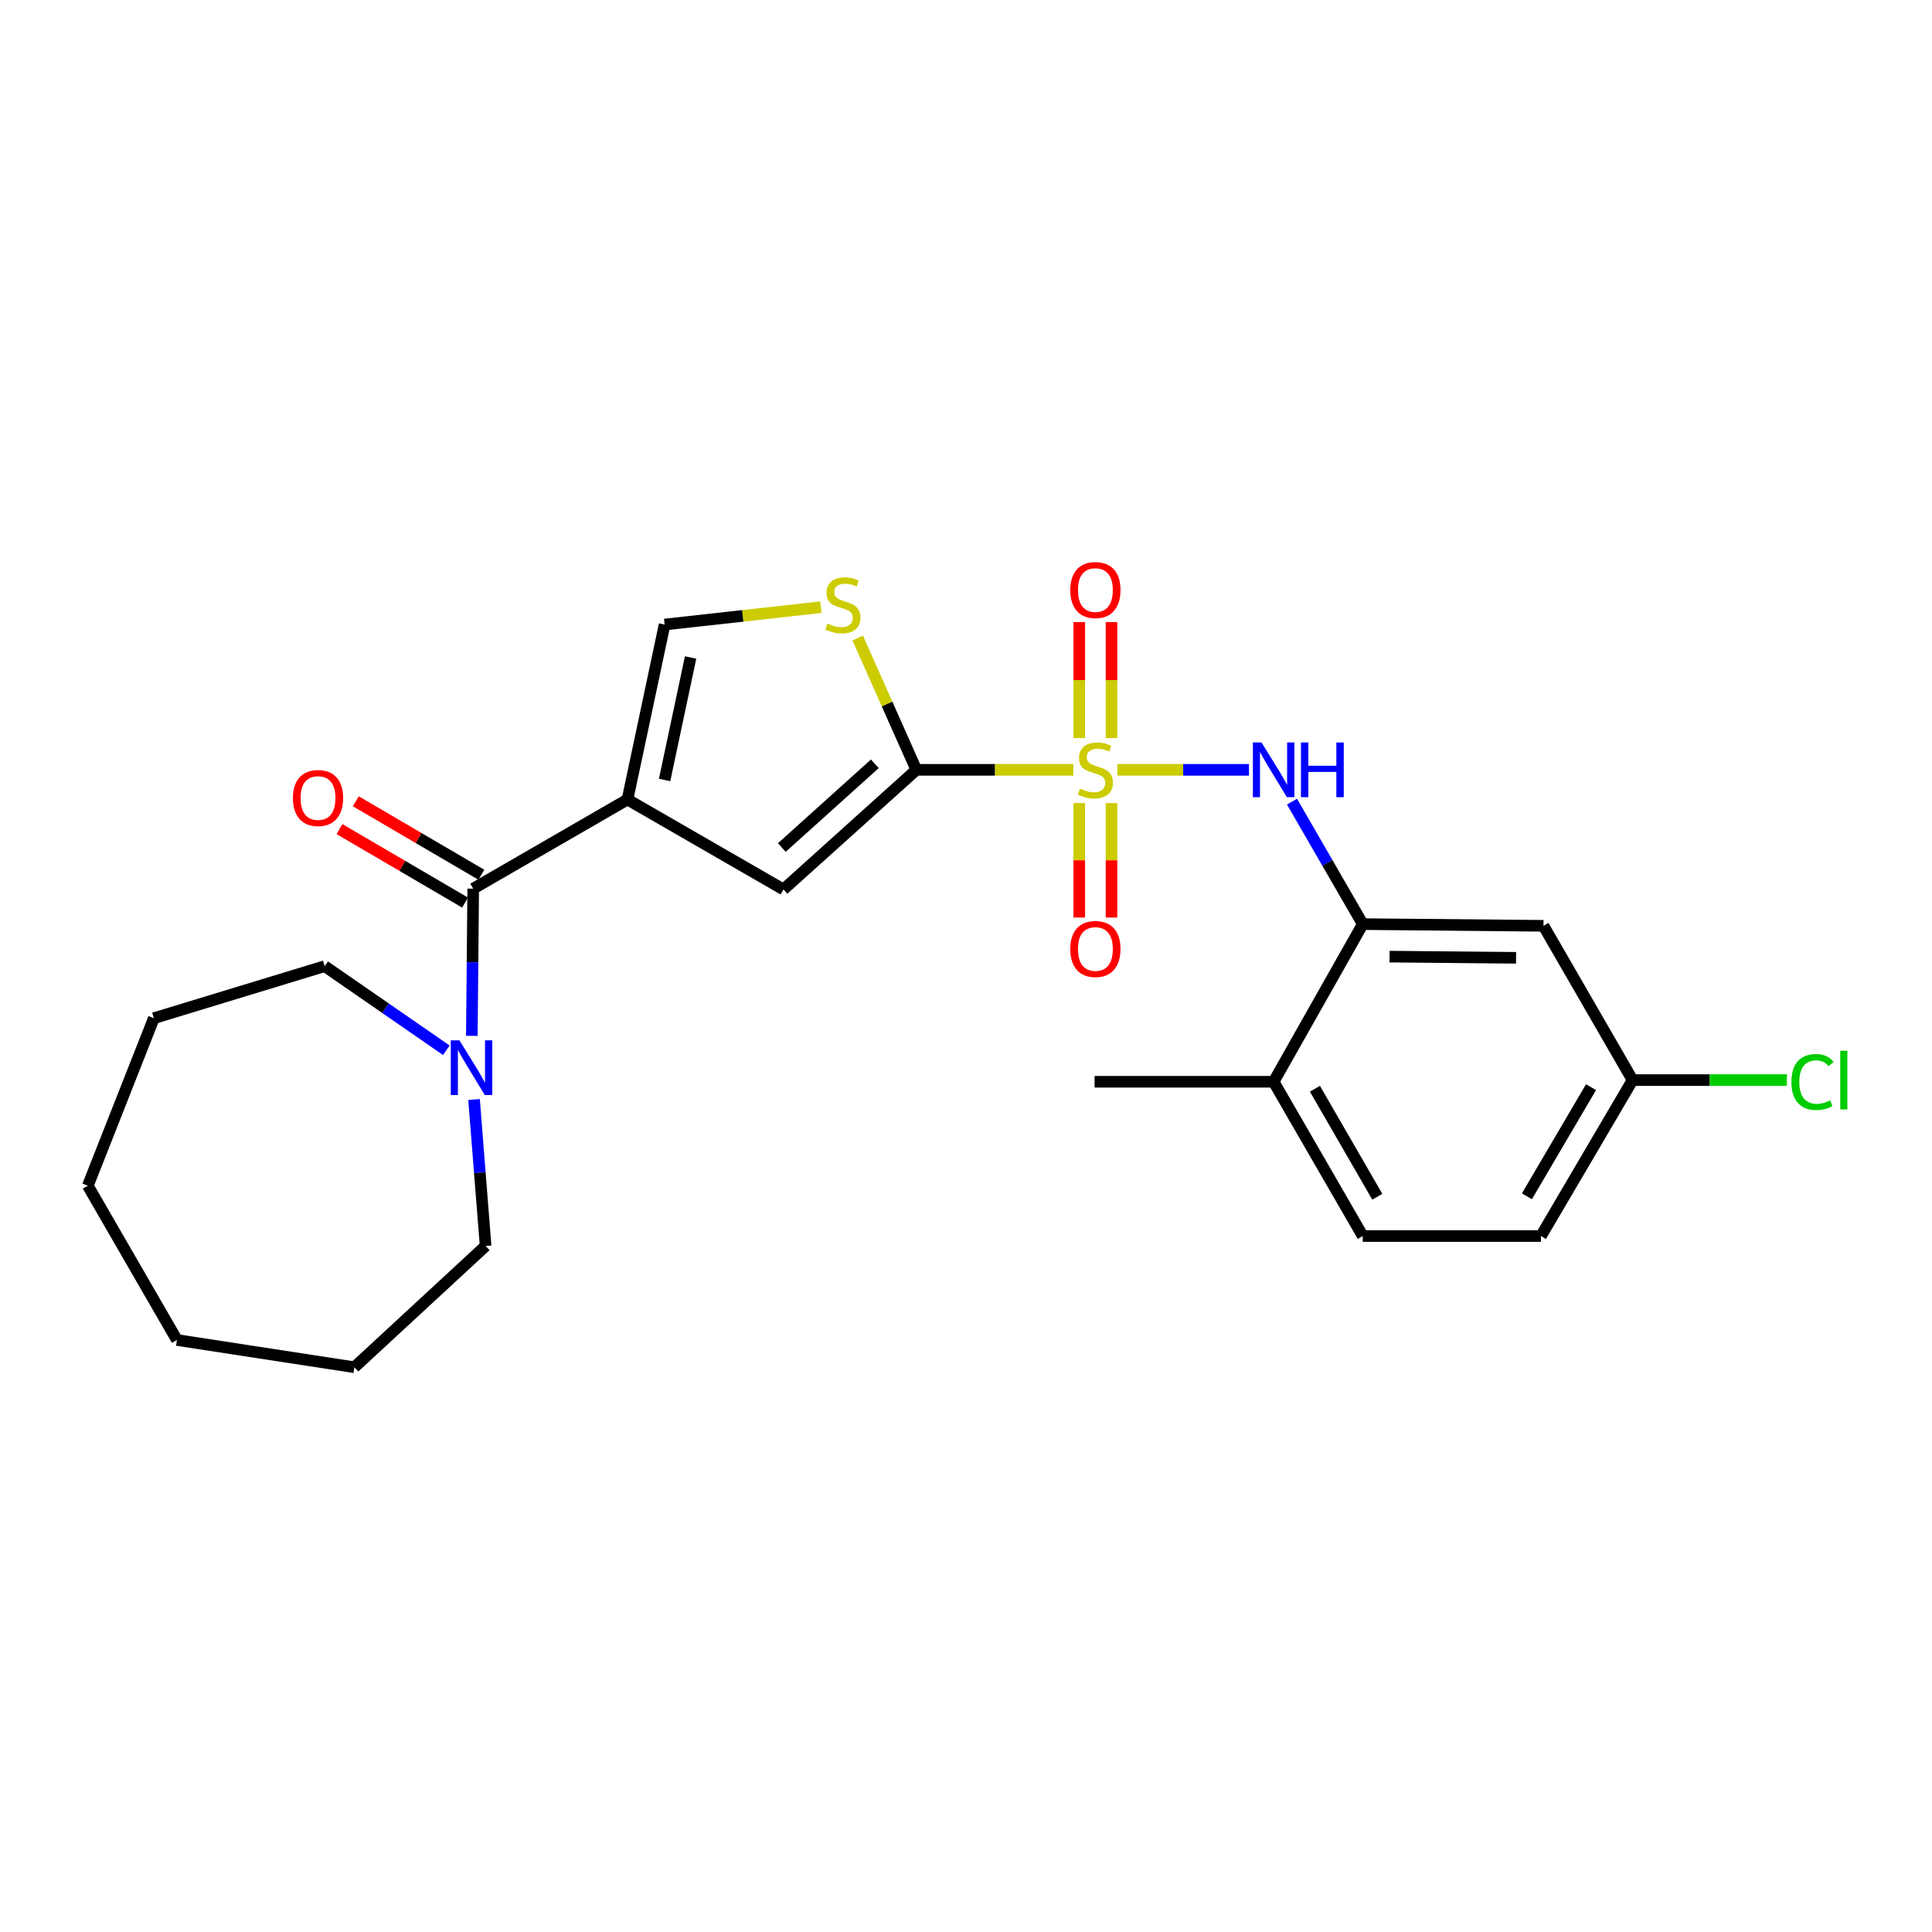 <?xml version='1.0' encoding='iso-8859-1'?>
<svg version='1.1' baseProfile='full'
              xmlns='http://www.w3.org/2000/svg'
                      xmlns:rdkit='http://www.rdkit.org/xml'
                      xmlns:xlink='http://www.w3.org/1999/xlink'
                  xml:space='preserve'
width='1000px' height='1000px' viewBox='0 0 1000 1000'>
<!-- END OF HEADER -->
<rect style='opacity:1.0;fill:#FFFFFF;stroke:none' width='1000' height='1000' x='0' y='0'> </rect>
<path class='bond-1' d='M 555.576,398.463 L 514.938,398.463' style='fill:none;fill-rule:evenodd;stroke:#CCCC00;stroke-width:6px;stroke-linecap:butt;stroke-linejoin:miter;stroke-opacity:1' />
<path class='bond-1' d='M 514.938,398.463 L 474.299,398.463' style='fill:none;fill-rule:evenodd;stroke:#000000;stroke-width:6px;stroke-linecap:butt;stroke-linejoin:miter;stroke-opacity:1' />
<path class='bond-4' d='M 578.36,398.463 L 612.414,398.463' style='fill:none;fill-rule:evenodd;stroke:#CCCC00;stroke-width:6px;stroke-linecap:butt;stroke-linejoin:miter;stroke-opacity:1' />
<path class='bond-4' d='M 612.414,398.463 L 646.468,398.463' style='fill:none;fill-rule:evenodd;stroke:#0000FF;stroke-width:6px;stroke-linecap:butt;stroke-linejoin:miter;stroke-opacity:1' />
<path class='bond-9' d='M 575.321,382.015 L 575.321,352.009' style='fill:none;fill-rule:evenodd;stroke:#CCCC00;stroke-width:6px;stroke-linecap:butt;stroke-linejoin:miter;stroke-opacity:1' />
<path class='bond-9' d='M 575.321,352.009 L 575.321,322.003' style='fill:none;fill-rule:evenodd;stroke:#FF0000;stroke-width:6px;stroke-linecap:butt;stroke-linejoin:miter;stroke-opacity:1' />
<path class='bond-9' d='M 558.625,382.015 L 558.625,352.009' style='fill:none;fill-rule:evenodd;stroke:#CCCC00;stroke-width:6px;stroke-linecap:butt;stroke-linejoin:miter;stroke-opacity:1' />
<path class='bond-9' d='M 558.625,352.009 L 558.625,322.003' style='fill:none;fill-rule:evenodd;stroke:#FF0000;stroke-width:6px;stroke-linecap:butt;stroke-linejoin:miter;stroke-opacity:1' />
<path class='bond-10' d='M 558.625,415.66 L 558.625,445.286' style='fill:none;fill-rule:evenodd;stroke:#CCCC00;stroke-width:6px;stroke-linecap:butt;stroke-linejoin:miter;stroke-opacity:1' />
<path class='bond-10' d='M 558.625,445.286 L 558.625,474.912' style='fill:none;fill-rule:evenodd;stroke:#FF0000;stroke-width:6px;stroke-linecap:butt;stroke-linejoin:miter;stroke-opacity:1' />
<path class='bond-10' d='M 575.321,415.66 L 575.321,445.286' style='fill:none;fill-rule:evenodd;stroke:#CCCC00;stroke-width:6px;stroke-linecap:butt;stroke-linejoin:miter;stroke-opacity:1' />
<path class='bond-10' d='M 575.321,445.286 L 575.321,474.912' style='fill:none;fill-rule:evenodd;stroke:#FF0000;stroke-width:6px;stroke-linecap:butt;stroke-linejoin:miter;stroke-opacity:1' />
<path class='bond-0' d='M 324.784,413.833 L 405.52,460.379' style='fill:none;fill-rule:evenodd;stroke:#000000;stroke-width:6px;stroke-linecap:butt;stroke-linejoin:miter;stroke-opacity:1' />
<path class='bond-2' d='M 324.784,413.833 L 244.929,459.971' style='fill:none;fill-rule:evenodd;stroke:#000000;stroke-width:6px;stroke-linecap:butt;stroke-linejoin:miter;stroke-opacity:1' />
<path class='bond-25' d='M 324.784,413.833 L 344.003,323.265' style='fill:none;fill-rule:evenodd;stroke:#000000;stroke-width:6px;stroke-linecap:butt;stroke-linejoin:miter;stroke-opacity:1' />
<path class='bond-25' d='M 343.999,403.714 L 357.453,340.316' style='fill:none;fill-rule:evenodd;stroke:#000000;stroke-width:6px;stroke-linecap:butt;stroke-linejoin:miter;stroke-opacity:1' />
<path class='bond-3' d='M 474.299,398.463 L 405.52,460.379' style='fill:none;fill-rule:evenodd;stroke:#000000;stroke-width:6px;stroke-linecap:butt;stroke-linejoin:miter;stroke-opacity:1' />
<path class='bond-3' d='M 452.812,395.342 L 404.666,438.682' style='fill:none;fill-rule:evenodd;stroke:#000000;stroke-width:6px;stroke-linecap:butt;stroke-linejoin:miter;stroke-opacity:1' />
<path class='bond-5' d='M 474.299,398.463 L 459.119,364.348' style='fill:none;fill-rule:evenodd;stroke:#000000;stroke-width:6px;stroke-linecap:butt;stroke-linejoin:miter;stroke-opacity:1' />
<path class='bond-5' d='M 459.119,364.348 L 443.94,330.233' style='fill:none;fill-rule:evenodd;stroke:#CCCC00;stroke-width:6px;stroke-linecap:butt;stroke-linejoin:miter;stroke-opacity:1' />
<path class='bond-7' d='M 244.929,459.971 L 244.574,498.065' style='fill:none;fill-rule:evenodd;stroke:#000000;stroke-width:6px;stroke-linecap:butt;stroke-linejoin:miter;stroke-opacity:1' />
<path class='bond-7' d='M 244.574,498.065 L 244.22,536.158' style='fill:none;fill-rule:evenodd;stroke:#0000FF;stroke-width:6px;stroke-linecap:butt;stroke-linejoin:miter;stroke-opacity:1' />
<path class='bond-12' d='M 249.145,452.765 L 216.649,433.75' style='fill:none;fill-rule:evenodd;stroke:#000000;stroke-width:6px;stroke-linecap:butt;stroke-linejoin:miter;stroke-opacity:1' />
<path class='bond-12' d='M 216.649,433.75 L 184.153,414.734' style='fill:none;fill-rule:evenodd;stroke:#FF0000;stroke-width:6px;stroke-linecap:butt;stroke-linejoin:miter;stroke-opacity:1' />
<path class='bond-12' d='M 240.713,467.176 L 208.217,448.16' style='fill:none;fill-rule:evenodd;stroke:#000000;stroke-width:6px;stroke-linecap:butt;stroke-linejoin:miter;stroke-opacity:1' />
<path class='bond-12' d='M 208.217,448.16 L 175.721,429.144' style='fill:none;fill-rule:evenodd;stroke:#FF0000;stroke-width:6px;stroke-linecap:butt;stroke-linejoin:miter;stroke-opacity:1' />
<path class='bond-8' d='M 668.741,414.929 L 687.049,446.623' style='fill:none;fill-rule:evenodd;stroke:#0000FF;stroke-width:6px;stroke-linecap:butt;stroke-linejoin:miter;stroke-opacity:1' />
<path class='bond-8' d='M 687.049,446.623 L 705.358,478.318' style='fill:none;fill-rule:evenodd;stroke:#000000;stroke-width:6px;stroke-linecap:butt;stroke-linejoin:miter;stroke-opacity:1' />
<path class='bond-6' d='M 424.877,314.282 L 384.44,318.773' style='fill:none;fill-rule:evenodd;stroke:#CCCC00;stroke-width:6px;stroke-linecap:butt;stroke-linejoin:miter;stroke-opacity:1' />
<path class='bond-6' d='M 384.44,318.773 L 344.003,323.265' style='fill:none;fill-rule:evenodd;stroke:#000000;stroke-width:6px;stroke-linecap:butt;stroke-linejoin:miter;stroke-opacity:1' />
<path class='bond-18' d='M 231.016,543.613 L 199.539,521.851' style='fill:none;fill-rule:evenodd;stroke:#0000FF;stroke-width:6px;stroke-linecap:butt;stroke-linejoin:miter;stroke-opacity:1' />
<path class='bond-18' d='M 199.539,521.851 L 168.061,500.088' style='fill:none;fill-rule:evenodd;stroke:#000000;stroke-width:6px;stroke-linecap:butt;stroke-linejoin:miter;stroke-opacity:1' />
<path class='bond-19' d='M 245.367,569.109 L 248.357,607.005' style='fill:none;fill-rule:evenodd;stroke:#0000FF;stroke-width:6px;stroke-linecap:butt;stroke-linejoin:miter;stroke-opacity:1' />
<path class='bond-19' d='M 248.357,607.005 L 251.348,644.901' style='fill:none;fill-rule:evenodd;stroke:#000000;stroke-width:6px;stroke-linecap:butt;stroke-linejoin:miter;stroke-opacity:1' />
<path class='bond-11' d='M 705.358,478.318 L 798.903,479.199' style='fill:none;fill-rule:evenodd;stroke:#000000;stroke-width:6px;stroke-linecap:butt;stroke-linejoin:miter;stroke-opacity:1' />
<path class='bond-11' d='M 719.232,495.146 L 784.714,495.763' style='fill:none;fill-rule:evenodd;stroke:#000000;stroke-width:6px;stroke-linecap:butt;stroke-linejoin:miter;stroke-opacity:1' />
<path class='bond-13' d='M 705.358,478.318 L 659.23,559.917' style='fill:none;fill-rule:evenodd;stroke:#000000;stroke-width:6px;stroke-linecap:butt;stroke-linejoin:miter;stroke-opacity:1' />
<path class='bond-15' d='M 798.903,479.199 L 845.022,559.054' style='fill:none;fill-rule:evenodd;stroke:#000000;stroke-width:6px;stroke-linecap:butt;stroke-linejoin:miter;stroke-opacity:1' />
<path class='bond-14' d='M 659.23,559.917 L 705.358,639.771' style='fill:none;fill-rule:evenodd;stroke:#000000;stroke-width:6px;stroke-linecap:butt;stroke-linejoin:miter;stroke-opacity:1' />
<path class='bond-14' d='M 680.606,563.543 L 712.896,619.442' style='fill:none;fill-rule:evenodd;stroke:#000000;stroke-width:6px;stroke-linecap:butt;stroke-linejoin:miter;stroke-opacity:1' />
<path class='bond-20' d='M 659.23,559.917 L 566.556,559.917' style='fill:none;fill-rule:evenodd;stroke:#000000;stroke-width:6px;stroke-linecap:butt;stroke-linejoin:miter;stroke-opacity:1' />
<path class='bond-16' d='M 705.358,639.771 L 797.605,639.771' style='fill:none;fill-rule:evenodd;stroke:#000000;stroke-width:6px;stroke-linecap:butt;stroke-linejoin:miter;stroke-opacity:1' />
<path class='bond-17' d='M 845.022,559.054 L 884.962,559.054' style='fill:none;fill-rule:evenodd;stroke:#000000;stroke-width:6px;stroke-linecap:butt;stroke-linejoin:miter;stroke-opacity:1' />
<path class='bond-17' d='M 884.962,559.054 L 924.902,559.054' style='fill:none;fill-rule:evenodd;stroke:#00CC00;stroke-width:6px;stroke-linecap:butt;stroke-linejoin:miter;stroke-opacity:1' />
<path class='bond-26' d='M 845.022,559.054 L 797.605,639.771' style='fill:none;fill-rule:evenodd;stroke:#000000;stroke-width:6px;stroke-linecap:butt;stroke-linejoin:miter;stroke-opacity:1' />
<path class='bond-26' d='M 823.514,562.705 L 790.321,619.207' style='fill:none;fill-rule:evenodd;stroke:#000000;stroke-width:6px;stroke-linecap:butt;stroke-linejoin:miter;stroke-opacity:1' />
<path class='bond-21' d='M 168.061,500.088 L 79.636,527.016' style='fill:none;fill-rule:evenodd;stroke:#000000;stroke-width:6px;stroke-linecap:butt;stroke-linejoin:miter;stroke-opacity:1' />
<path class='bond-22' d='M 251.348,644.901 L 183.431,707.688' style='fill:none;fill-rule:evenodd;stroke:#000000;stroke-width:6px;stroke-linecap:butt;stroke-linejoin:miter;stroke-opacity:1' />
<path class='bond-24' d='M 79.636,527.016 L 45.455,613.725' style='fill:none;fill-rule:evenodd;stroke:#000000;stroke-width:6px;stroke-linecap:butt;stroke-linejoin:miter;stroke-opacity:1' />
<path class='bond-23' d='M 183.431,707.688 L 91.583,693.58' style='fill:none;fill-rule:evenodd;stroke:#000000;stroke-width:6px;stroke-linecap:butt;stroke-linejoin:miter;stroke-opacity:1' />
<path class='bond-27' d='M 91.583,693.58 L 45.455,613.725' style='fill:none;fill-rule:evenodd;stroke:#000000;stroke-width:6px;stroke-linecap:butt;stroke-linejoin:miter;stroke-opacity:1' />
<path  class='atom-0' d='M 558.973 408.183
Q 559.293 408.303, 560.613 408.863
Q 561.933 409.423, 563.373 409.783
Q 564.853 410.103, 566.293 410.103
Q 568.973 410.103, 570.533 408.823
Q 572.093 407.503, 572.093 405.223
Q 572.093 403.663, 571.293 402.703
Q 570.533 401.743, 569.333 401.223
Q 568.133 400.703, 566.133 400.103
Q 563.613 399.343, 562.093 398.623
Q 560.613 397.903, 559.533 396.383
Q 558.493 394.863, 558.493 392.303
Q 558.493 388.743, 560.893 386.543
Q 563.333 384.343, 568.133 384.343
Q 571.413 384.343, 575.133 385.903
L 574.213 388.983
Q 570.813 387.583, 568.253 387.583
Q 565.493 387.583, 563.973 388.743
Q 562.453 389.863, 562.493 391.823
Q 562.493 393.343, 563.253 394.263
Q 564.053 395.183, 565.173 395.703
Q 566.333 396.223, 568.253 396.823
Q 570.813 397.623, 572.333 398.423
Q 573.853 399.223, 574.933 400.863
Q 576.053 402.463, 576.053 405.223
Q 576.053 409.143, 573.413 411.263
Q 570.813 413.343, 566.453 413.343
Q 563.933 413.343, 562.013 412.783
Q 560.133 412.263, 557.893 411.343
L 558.973 408.183
' fill='#CCCC00'/>
<path  class='atom-5' d='M 652.97 384.303
L 662.25 399.303
Q 663.17 400.783, 664.65 403.463
Q 666.13 406.143, 666.21 406.303
L 666.21 384.303
L 669.97 384.303
L 669.97 412.623
L 666.09 412.623
L 656.13 396.223
Q 654.97 394.303, 653.73 392.103
Q 652.53 389.903, 652.17 389.223
L 652.17 412.623
L 648.49 412.623
L 648.49 384.303
L 652.97 384.303
' fill='#0000FF'/>
<path  class='atom-5' d='M 673.37 384.303
L 677.21 384.303
L 677.21 396.343
L 691.69 396.343
L 691.69 384.303
L 695.53 384.303
L 695.53 412.623
L 691.69 412.623
L 691.69 399.543
L 677.21 399.543
L 677.21 412.623
L 673.37 412.623
L 673.37 384.303
' fill='#0000FF'/>
<path  class='atom-6' d='M 428.278 322.735
Q 428.598 322.855, 429.918 323.415
Q 431.238 323.975, 432.678 324.335
Q 434.158 324.655, 435.598 324.655
Q 438.278 324.655, 439.838 323.375
Q 441.398 322.055, 441.398 319.775
Q 441.398 318.215, 440.598 317.255
Q 439.838 316.295, 438.638 315.775
Q 437.438 315.255, 435.438 314.655
Q 432.918 313.895, 431.398 313.175
Q 429.918 312.455, 428.838 310.935
Q 427.798 309.415, 427.798 306.855
Q 427.798 303.295, 430.198 301.095
Q 432.638 298.895, 437.438 298.895
Q 440.718 298.895, 444.438 300.455
L 443.518 303.535
Q 440.118 302.135, 437.558 302.135
Q 434.798 302.135, 433.278 303.295
Q 431.758 304.415, 431.798 306.375
Q 431.798 307.895, 432.558 308.815
Q 433.358 309.735, 434.478 310.255
Q 435.638 310.775, 437.558 311.375
Q 440.118 312.175, 441.638 312.975
Q 443.158 313.775, 444.238 315.415
Q 445.358 317.015, 445.358 319.775
Q 445.358 323.695, 442.718 325.815
Q 440.118 327.895, 435.758 327.895
Q 433.238 327.895, 431.318 327.335
Q 429.438 326.815, 427.198 325.895
L 428.278 322.735
' fill='#CCCC00'/>
<path  class='atom-8' d='M 237.806 538.475
L 247.086 553.475
Q 248.006 554.955, 249.486 557.635
Q 250.966 560.315, 251.046 560.475
L 251.046 538.475
L 254.806 538.475
L 254.806 566.795
L 250.926 566.795
L 240.966 550.395
Q 239.806 548.475, 238.566 546.275
Q 237.366 544.075, 237.006 543.395
L 237.006 566.795
L 233.326 566.795
L 233.326 538.475
L 237.806 538.475
' fill='#0000FF'/>
<path  class='atom-10' d='M 553.973 305.406
Q 553.973 298.606, 557.333 294.806
Q 560.693 291.006, 566.973 291.006
Q 573.253 291.006, 576.613 294.806
Q 579.973 298.606, 579.973 305.406
Q 579.973 312.286, 576.573 316.206
Q 573.173 320.086, 566.973 320.086
Q 560.733 320.086, 557.333 316.206
Q 553.973 312.326, 553.973 305.406
M 566.973 316.886
Q 571.293 316.886, 573.613 314.006
Q 575.973 311.086, 575.973 305.406
Q 575.973 299.846, 573.613 297.046
Q 571.293 294.206, 566.973 294.206
Q 562.653 294.206, 560.293 297.006
Q 557.973 299.806, 557.973 305.406
Q 557.973 311.126, 560.293 314.006
Q 562.653 316.886, 566.973 316.886
' fill='#FF0000'/>
<path  class='atom-11' d='M 553.973 491.199
Q 553.973 484.399, 557.333 480.599
Q 560.693 476.799, 566.973 476.799
Q 573.253 476.799, 576.613 480.599
Q 579.973 484.399, 579.973 491.199
Q 579.973 498.079, 576.573 501.999
Q 573.173 505.879, 566.973 505.879
Q 560.733 505.879, 557.333 501.999
Q 553.973 498.119, 553.973 491.199
M 566.973 502.679
Q 571.293 502.679, 573.613 499.799
Q 575.973 496.879, 575.973 491.199
Q 575.973 485.639, 573.613 482.839
Q 571.293 479.999, 566.973 479.999
Q 562.653 479.999, 560.293 482.799
Q 557.973 485.599, 557.973 491.199
Q 557.973 496.919, 560.293 499.799
Q 562.653 502.679, 566.973 502.679
' fill='#FF0000'/>
<path  class='atom-13' d='M 151.611 413.051
Q 151.611 406.251, 154.971 402.451
Q 158.331 398.651, 164.611 398.651
Q 170.891 398.651, 174.251 402.451
Q 177.611 406.251, 177.611 413.051
Q 177.611 419.931, 174.211 423.851
Q 170.811 427.731, 164.611 427.731
Q 158.371 427.731, 154.971 423.851
Q 151.611 419.971, 151.611 413.051
M 164.611 424.531
Q 168.931 424.531, 171.251 421.651
Q 173.611 418.731, 173.611 413.051
Q 173.611 407.491, 171.251 404.691
Q 168.931 401.851, 164.611 401.851
Q 160.291 401.851, 157.931 404.651
Q 155.611 407.451, 155.611 413.051
Q 155.611 418.771, 157.931 421.651
Q 160.291 424.531, 164.611 424.531
' fill='#FF0000'/>
<path  class='atom-18' d='M 927.231 560.034
Q 927.231 552.994, 930.511 549.314
Q 933.831 545.594, 940.111 545.594
Q 945.951 545.594, 949.071 549.714
L 946.431 551.874
Q 944.151 548.874, 940.111 548.874
Q 935.831 548.874, 933.551 551.754
Q 931.311 554.594, 931.311 560.034
Q 931.311 565.634, 933.631 568.514
Q 935.991 571.394, 940.551 571.394
Q 943.671 571.394, 947.311 569.514
L 948.431 572.514
Q 946.951 573.474, 944.711 574.034
Q 942.471 574.594, 939.991 574.594
Q 933.831 574.594, 930.511 570.834
Q 927.231 567.074, 927.231 560.034
' fill='#00CC00'/>
<path  class='atom-18' d='M 952.511 543.874
L 956.191 543.874
L 956.191 574.234
L 952.511 574.234
L 952.511 543.874
' fill='#00CC00'/>
</svg>
